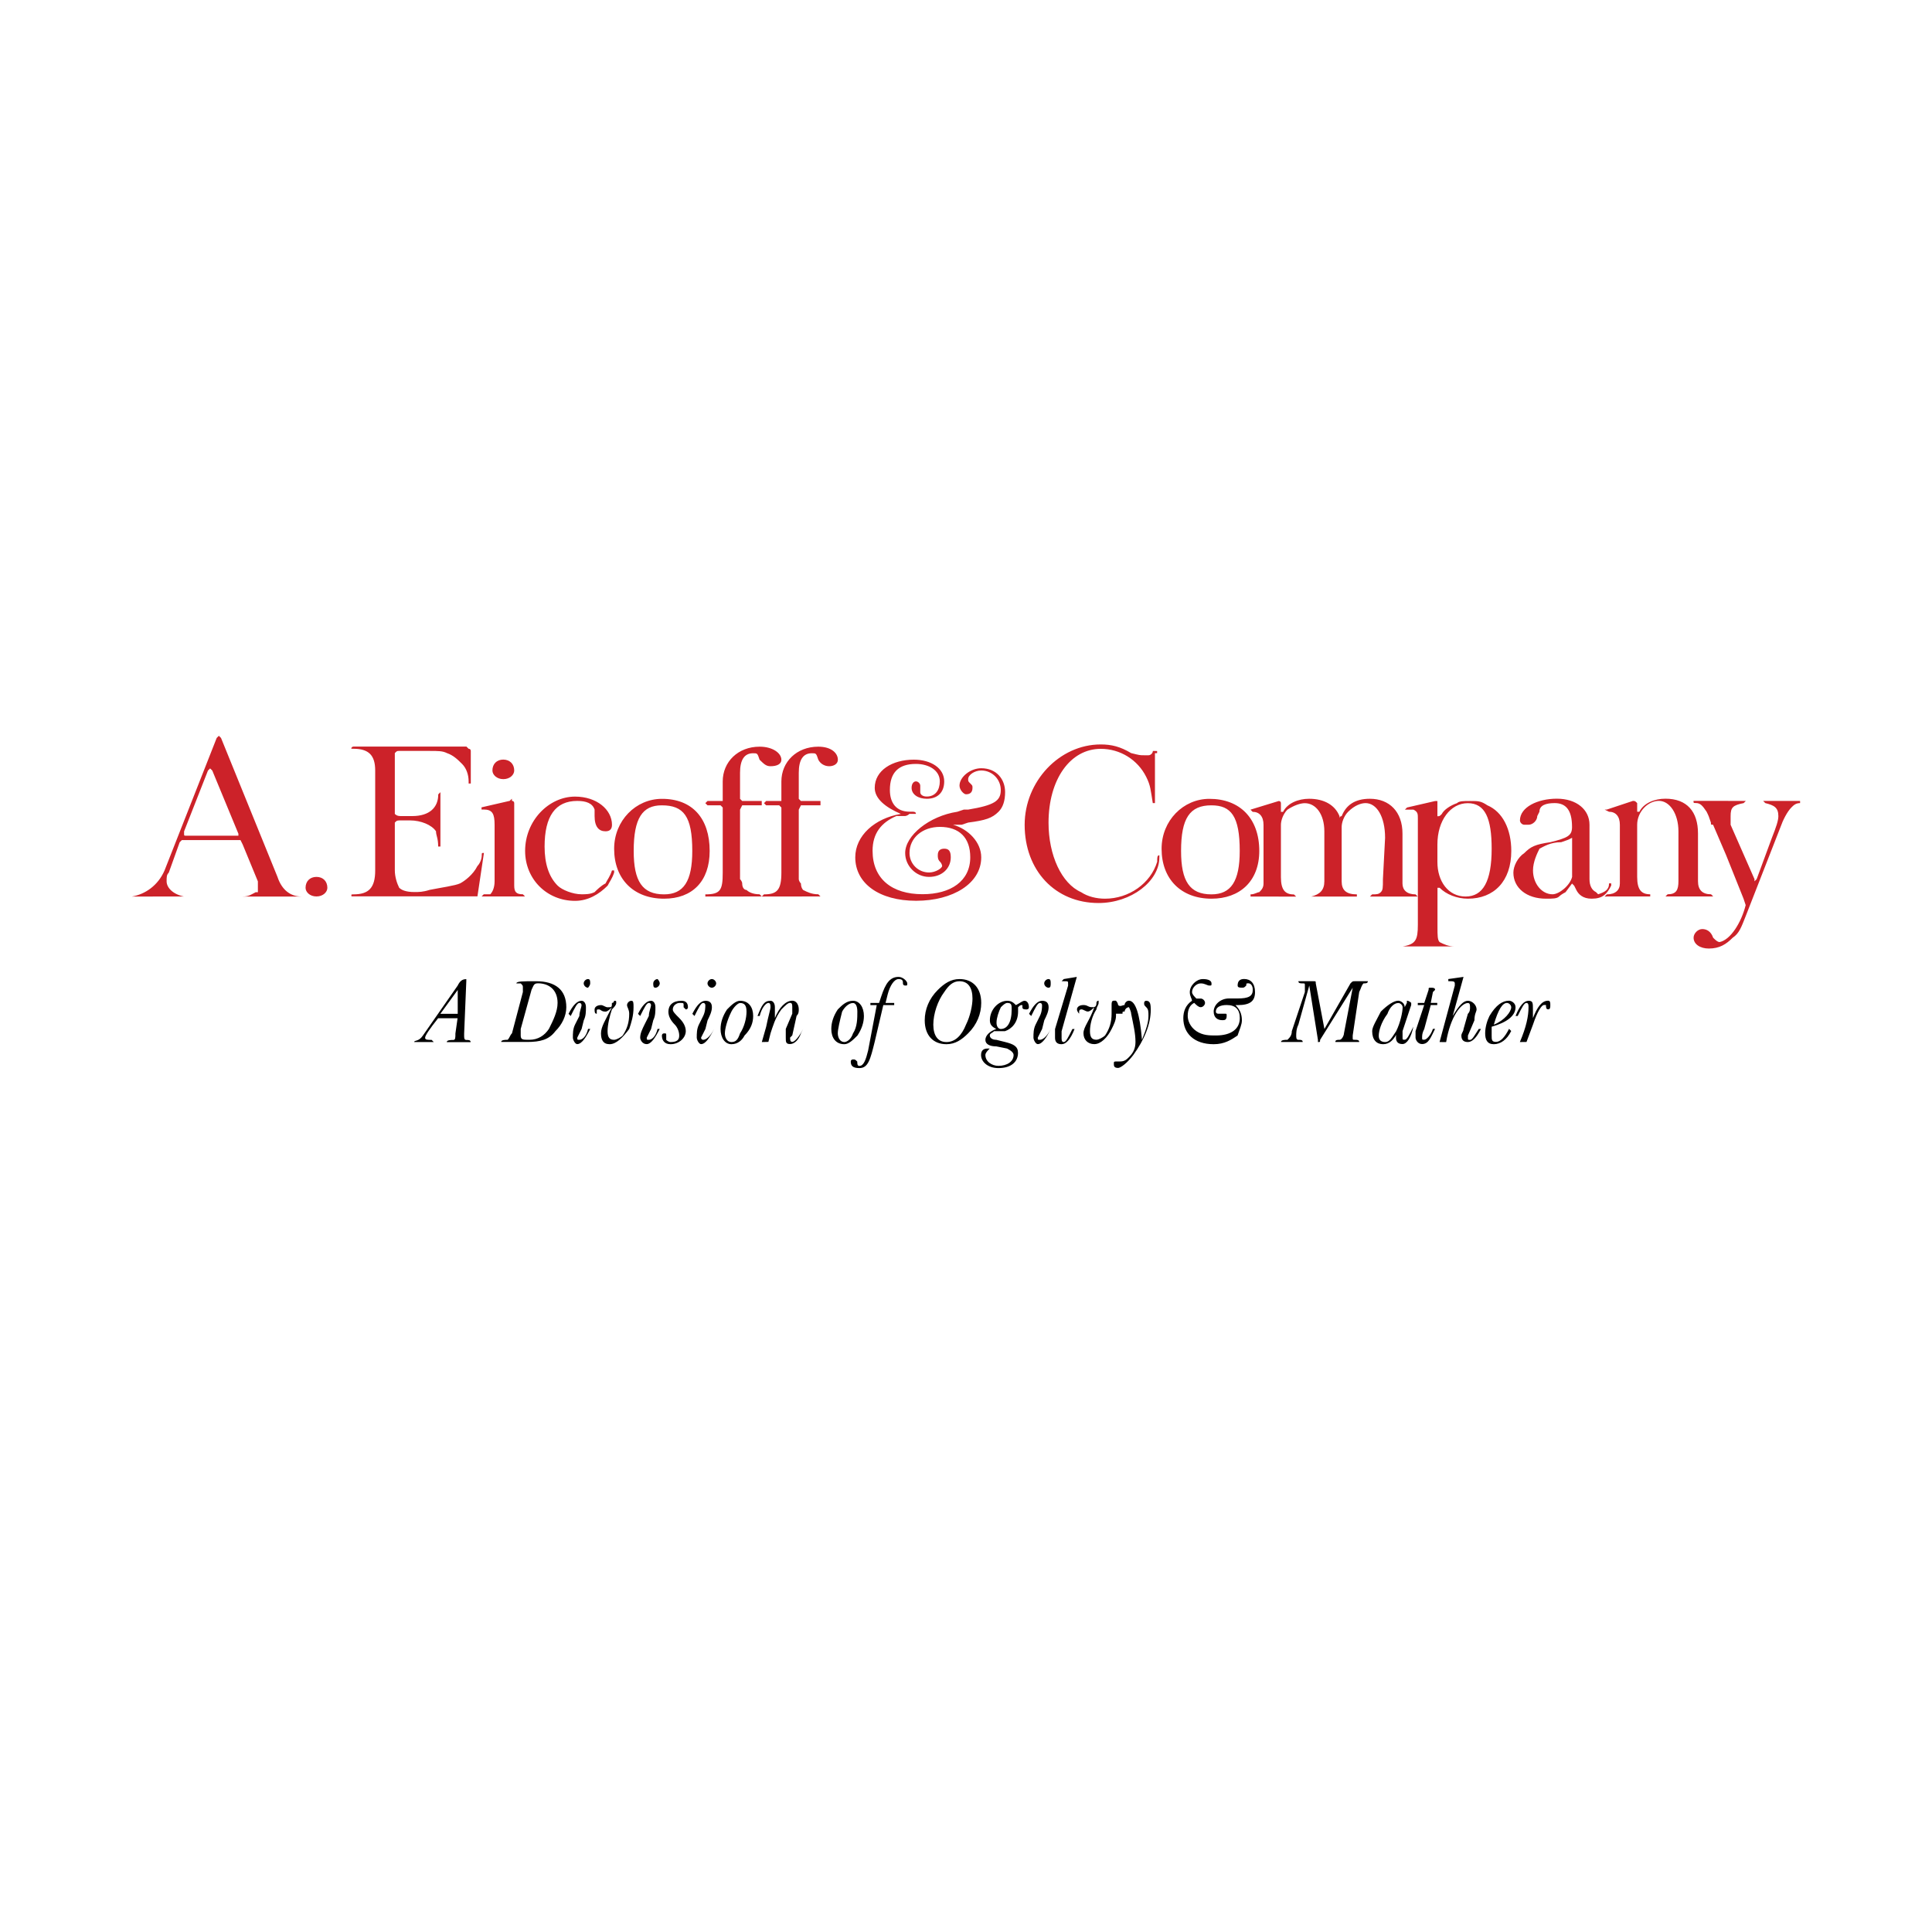 <?xml version="1.0" encoding="utf-8"?>
<!-- Generator: Adobe Illustrator 22.1.0, SVG Export Plug-In . SVG Version: 6.00 Build 0)  -->
<svg version="1.1" id="Layer_1" xmlns="http://www.w3.org/2000/svg" xmlns:xlink="http://www.w3.org/1999/xlink" x="0px" y="0px"
	 viewBox="0 0 2500 2500" style="enable-background:new 0 0 2500 2500;" xml:space="preserve">
<style type="text/css">
	.st0{fill:#CC2229;}
</style>
<g>
	<path class="st0" d="M1131.9,1019.5c0-22.5,22.5-36.5,50.6-36.5c22.5,0,39.3,11.2,39.3,28.1c0,14.1-8.4,22.5-22.5,22.5
		c-11.2,0-19.7-5.6-19.7-14.1c0-5.6,2.8-8.4,5.6-8.4c2.8,0,5.6,2.8,5.6,5.6v8.4c0,2.8,2.8,5.6,8.4,5.6c11.2,0,16.9-8.4,16.9-19.7
		c0-14.1-14.1-22.5-30.9-22.5c-22.5,0-33.7,11.2-33.7,33.7c0,16.9,8.4,28.1,25.3,28.1h2.8c2.8,0,5.6,0,5.6,2.8h-8.4
		c-2.8,2.8-5.6,2.8-5.6,2.8H1160c-19.7,8.4-30.9,22.5-30.9,45c0,36.5,25.3,56.2,64.6,56.2c36.5,0,61.8-16.9,61.8-47.8
		c0-25.3-14.1-39.3-39.3-39.3c-22.5,0-39.3,14.1-39.3,33.7c0,14.1,11.2,25.3,25.3,25.3c8.4,0,16.9-5.6,16.9-8.4c0,0,0-2.8-2.8-5.6
		c-2.8-2.8-2.8-5.6-2.8-8.4c0-5.6,2.8-8.4,8.4-8.4s8.4,2.8,8.4,11.2c0,14.1-11.2,25.3-28.1,25.3c-16.9,0-30.9-14.1-30.9-30.9
		c0-22.5,30.9-47.8,67.5-53.4l8.4-2.8h5.6c33.7-5.6,42.2-11.2,42.2-25.3c0-14-11.2-25.3-25.3-25.3c-8.4,0-16.9,5.6-16.9,11.2
		c0,2.8,0,2.8,2.8,5.6c2.8,2.8,2.8,2.8,2.8,5.6c0,5.6-2.8,8.4-8.4,8.4c-2.8,0-8.4-5.6-8.4-11.2c0-11.2,14.1-22.5,28.1-22.5
		c19.7,0,30.9,14.1,30.9,30.9c0,11.2-2.8,19.7-8.4,25.3c-8.4,8.4-16.9,11.2-39.4,14.1l-8.4,2.8h-11.2c19.7,5.6,36.5,22.5,36.5,42.2
		c0,33.7-36.5,56.2-84.3,56.2c-47.8,0-78.7-22.5-78.7-56.2c0-28.1,25.3-50.6,59-56.2C1146,1044.8,1131.9,1033.6,1131.9,1019.5
		L1131.9,1019.5z M170.7,1160.1c16.9-2.8,33.7-14.1,42.2-33.7l67.5-171.5l2.8-2.8l2.8,2.8l73.1,179.9c5.6,16.9,16.9,25.3,30.9,25.3
		H314c8.4,0,11.2-2.8,16.9-5.6h2.8v-8.4v-5.6l-19.7-47.8l-2.8-5.6h-70.3h-5.6l-2.8,2.8l-14.1,39.3c-2.8,2.8-2.8,5.6-2.8,11.2
		c0,8.4,8.4,16.9,22.5,19.7L170.7,1160.1L170.7,1160.1L170.7,1160.1z M308.4,1078.6l-33.7-81.5l-2.8-2.8l-2.8,2.8l-30.9,78.7v2.8
		c0,2.8,0,2.8,2.8,2.8h67.5V1078.6z M423.6,1148.8c0,5.6-5.6,11.2-14.1,11.2s-14.1-5.6-14.1-11.2c0-8.4,5.6-14.1,14.1-14.1
		S423.6,1140.4,423.6,1148.8z M457.4,1157.3c19.7,0,28.1-8.4,28.1-30.9V997c0-19.7-8.4-28.1-28.1-28.1h-2.8c0-2.8,2.8-2.8,2.8-2.8
		h146.2l2.8,2.8c2.8,0,2.8,2.8,2.8,2.8v42.2h-2.8v-2.8c0-8.4-2.8-16.9-8.4-22.5c-5.6-5.6-11.2-11.2-19.7-14.1
		c-5.6-2.8-11.2-2.8-22.5-2.8h-39.3c-2.8,0-2.8,0-5.6,2.8v78.7c2.8,2.8,5.6,2.8,8.4,2.8h14.1c22.5,0,33.7-11.2,33.7-28.1l2.8-2.8
		v70.3H567c0-11.2-2.8-14.1-2.8-19.7c-5.6-8.4-19.7-14.1-33.7-14.1h-11.2c-5.6,0-5.6,0-8.4,2.8v61.8c0,8.4,2.8,16.9,5.6,22.5
		c2.8,2.8,8.4,5.6,19.7,5.6c5.6,0,11.2,0,19.7-2.8c14.1-2.8,33.7-5.6,39.4-8.4c5.6-2.8,16.9-11.2,22.5-22.5
		c2.8-2.8,5.6-8.4,5.6-14.1c0-2.8,0-2.8,2.8-2.8l-8.4,56.2h-163C454.5,1157.3,454.5,1157.3,457.4,1157.3L457.4,1157.3z"/>
	<path class="st0" d="M665.4,1039.2V1146c0,8.4,2.8,11.2,11.2,11.2l2.8,2.8h-56.2l2.8-2.8h8.4c2.8-2.8,5.6-8.4,5.6-16.9v-73.1
		c0-14.1-2.8-19.7-14.1-19.7h-2.8v-2.8l36.5-8.4l2.8-2.8v2.8C665.4,1036.4,665.4,1039.2,665.4,1039.2z M665.4,997
		c0,5.6-5.6,11.2-14.1,11.2c-8.4,0-14.1-5.6-14.1-11.2c0-8.4,5.6-14.1,14.1-14.1C659.7,983,665.4,988.6,665.4,997z M794.7,1126.3
		v2.8c-2.8,8.4-5.6,11.2-8.4,16.9c-11.2,11.2-25.3,19.7-42.2,19.7c-36.5,0-64.6-28.1-64.6-64.6c0-39.4,30.9-70.3,64.6-70.3
		c28.1,0,47.8,16.9,47.8,36.5c0,5.6-2.8,8.4-8.4,8.4c-8.4,0-14.1-5.6-14.1-19.7v-8.4c-2.8-8.4-11.2-11.2-22.5-11.2
		c-28.1,0-42.2,19.7-42.2,59c0,22.5,5.6,39.3,16.9,50.6c5.6,5.6,19.7,11.2,30.9,11.2c5.6,0,11.2,0,16.9-2.8
		c2.8-2.8,8.4-8.4,14.1-11.2c2.8-5.6,5.6-8.4,8.4-16.9H794.7L794.7,1126.3z M918.3,1101.1c0,39.3-22.5,61.8-59,61.8
		c-39.3,0-64.6-25.3-64.6-64.6c0-36.5,28.1-64.6,61.8-64.6C895.8,1033.6,918.3,1058.9,918.3,1101.1L918.3,1101.1z M820,1101.1
		c0,39.3,11.2,56.2,39.3,56.2c25.3,0,36.5-16.9,36.5-56.2c0-45-11.2-59-39.4-59C831.2,1042,820,1058.9,820,1101.1L820,1101.1z"/>
	<path class="st0" d="M912.7,1160.1v-2.8c19.7,0,22.5-5.6,22.5-28.1v-84.3l-2.8-2.8h-16.9l-2.8-2.8l2.8-2.8h19.7v-25.3
		c0-25.3,19.7-45,47.8-45c16.9,0,28.1,8.4,28.1,16.9c0,5.6-5.6,8.4-14.1,8.4c-5.6,0-8.4-2.8-14.1-8.4c-2.8-8.4-2.8-8.4-8.4-8.4
		c-11.2,0-16.9,8.4-16.9,25.3v33.7l2.8,2.8h25.3v5.6h-25.3l-2.8,5.6v89.9c0,0,2.8,2.8,2.8,5.6c0,5.6,2.8,8.4,5.6,8.4
		c2.8,2.8,8.4,5.6,16.9,5.6l2.8,2.8L912.7,1160.1L912.7,1160.1L912.7,1160.1z"/>
	<path class="st0" d="M988.6,1160.1h-2.8l2.8-2.8c16.9,0,22.5-5.6,22.5-28.1v-84.3l-2.8-2.8h-16.9l-2.8-2.8l2.8-2.8h19.7v-25.3
		c0-25.3,19.7-45,47.8-45c16.9,0,25.3,8.4,25.3,16.9c0,5.6-5.6,8.4-11.2,8.4c-5.6,0-11.2-2.8-14.1-8.4c-2.8-8.4-2.8-8.4-8.4-8.4
		c-11.2,0-16.9,8.4-16.9,25.3v33.7l2.8,2.8h25.3v5.6h-25.3l-2.8,5.6v89.9c0,0,0,2.8,2.8,5.6c0,5.6,2.8,8.4,2.8,8.4
		c5.6,2.8,11.2,5.6,19.7,5.6l2.8,2.8L988.6,1160.1L988.6,1160.1L988.6,1160.1z M1497.3,971.8v2.8h-2.8v64.6h-2.8
		c-2.8-16.9-2.8-22.5-8.4-33.7c-11.1-22.5-34-36.6-59-36.5c-39.3,0-67.5,39.4-67.5,95.6c0,42.2,16.9,78.7,42.2,89.9
		c8.4,5.6,19.7,8.4,30.9,8.4c30.9,0,59-19.7,67.5-47.8c0-5.6,0-8.4,2.8-8.4v2.8c0,30.9-36.5,59-78.7,59
		c-56.2,0-95.6-42.2-95.6-101.2c0-56.2,45-104,98.4-104c14.1,0,25.3,2.8,39.4,11.2c11.2,2.8,11.2,2.8,16.9,2.8h5.6
		c2.8,0,5.6-2.8,5.6-5.6L1497.3,971.8L1497.3,971.8L1497.3,971.8z M1629.5,1101.1c0,39.3-25.3,61.8-61.8,61.8
		c-39.3,0-64.6-25.3-64.6-64.6c0-36.5,28.1-64.6,61.8-64.6C1604.2,1033.6,1629.5,1058.9,1629.5,1101.1L1629.5,1101.1z
		 M1528.3,1101.1c0,39.3,11.2,56.2,39.3,56.2c25.3,0,36.6-16.9,36.6-56.2c0-45-11.2-59-36.6-59
		C1539.5,1042,1528.3,1058.9,1528.3,1101.1z"/>
	<path class="st0" d="M1618.2,1160.1v-2.8c5.6,0,8.4-2.8,11.2-2.8c2.8-2.8,5.6-5.6,5.6-11.2v-75.9c0-11.2-5.6-16.9-14.1-16.9
		l-2.8-2.8l36.6-11.2c0,0,2.8,0,2.8,2.8v11.2h2.8c5.6-11.2,19.7-16.9,33.7-16.9c19.7,0,33.7,8.4,39.3,22.5v2.8c0,0,0-2.8,2.8-2.8
		c5.6-14.1,16.9-22.5,36.5-22.5c25.3,0,42.2,16.9,42.2,45v64.6c0,8.4,5.6,14.1,16.9,14.1l2.8,2.8h-61.8l2.8-2.8
		c5.6,0,8.4,0,11.2-2.8s2.8-5.6,2.8-16.9l2.8-53.4c0-28.1-11.2-45-25.3-45c-5.6,0-14.1,2.8-22.5,11.2c-5.6,5.6-8.4,14.1-8.4,19.7
		v70.3c0,11.2,5.6,16.9,19.7,16.9v2.8h-59c11.2-2.8,16.9-8.4,16.9-19.7v-64.6c0-22.5-11.2-36.5-25.3-36.5c-5.6,0-14.1,2.8-22.5,8.4
		c-5.6,5.6-8.4,14.1-8.4,19.7v67.5c0,16.9,5.6,22.5,16.9,22.5l2.8,2.8L1618.2,1160.1L1618.2,1160.1L1618.2,1160.1z"/>
	<path class="st0" d="M1815,1224.7h-2.8H1815c16.9-2.8,19.7-8.4,19.7-28.1v-137.7c0-5.6,0-8.4-5.6-11.2h-11.2l2.8-2.8l36.5-8.4h2.8
		v19.7c2.8,0,2.8,0,5.6-2.8c2.8-5.6,11.2-11.2,19.7-14.1c2.8-2.8,8.4-2.8,16.9-2.8c11.2,0,14,0,22.5,5.6c19.7,8.4,30.9,30.9,30.9,59
		c0,39.3-22.5,61.8-56.2,61.8c-14.1,0-28.1-5.6-36.5-14.1h-2.8v50.6c0,11.2,0,16.9,2.8,19.7c5.6,2.8,11.2,5.6,19.7,5.6h2.8
		L1815,1224.7L1815,1224.7z M1896.5,1160.1c22.5,0,33.7-19.7,33.7-61.8c0-39.3-8.4-59-30.9-59c-22.5,0-39.3,22.5-39.3,53.4v22.5
		C1859.9,1140.4,1874,1160.1,1896.5,1160.1z M2059.5,1162.9c-11.2,0-16.9-5.6-19.7-11.2l-2.8-5.6l-2.8-2.8l-8.4,11.2
		c0,0-5.6,2.8-8.4,5.6c-2.8,2.8-8.4,2.8-16.9,2.8c-25.3,0-42.2-14.1-42.2-33.7c0-8.4,5.6-19.7,14.1-25.3c8.4-8.4,14-11.2,33.7-14.1
		c22.5-5.6,28.1-8.4,28.1-19.7c0-22.5-8.4-30.9-22.5-30.9c-11.2,0-19.7,2.8-19.7,11.2l-2.8,5.6c0,5.6-5.6,11.2-11.2,11.2h-5.6
		c-2.8,0-5.6-2.8-5.6-5.6c0-16.9,22.5-28.1,47.8-28.1c25.3,0,42.2,14.1,42.2,33.7v70.3c0,8.4,2.8,14.1,8.4,16.9l2.8,2.8
		c8.4-2.8,14.1-5.6,14.1-14.1h2.8v2.8C2079.2,1157.3,2073.6,1162.9,2059.5,1162.9L2059.5,1162.9z M2020.2,1089.8
		c-14.1,0-22.5,5.6-28.1,8.4c-2.8,5.6-8.4,16.9-8.4,28.1c0,16.9,11.2,30.9,25.3,30.9c8.4,0,22.5-11.2,25.3-22.5v-19.7v-30.9
		C2028.6,1087,2028.6,1087,2020.2,1089.8L2020.2,1089.8z"/>
	<path class="st0" d="M2079.2,1160.1h-2.8l2.8-2.8c11.2,0,16.9-5.6,16.9-14.1v-75.9c0-11.2-5.6-16.9-14.1-16.9l-5.6-2.8h2.8
		l33.7-11.2c2.8,0,2.8,0,5.6,2.8v11.2h2.8c5.6-11.2,19.7-16.9,33.7-16.9c28.1,0,42.2,16.9,42.2,45v61.8c0,11.2,5.6,16.9,16.9,16.9
		l2.8,2.8h-61.8l2.8-2.8c11.2,0,14-5.6,14-16.9v-64.6c0-22.5-11.2-39.4-25.3-39.4c-14.1,0-28.1,14.1-28.1,30.9v67.5
		c0,16.9,5.6,22.5,16.9,22.5v2.8H2079.2L2079.2,1160.1z"/>
	<path class="st0" d="M2259.1,1036.4l-2.8,2.8c-14.1,2.8-16.9,5.6-16.9,16.9v11.2l30.9,70.3v2.8l2.8-2.8l19.7-53.4
		c5.6-14.1,8.4-22.5,8.4-28.1c0-11.2-5.6-14.1-16.9-16.9l-2.8-2.8h47.8v2.8c-5.6,0-8.4,2.8-11.2,5.6c-5.6,5.6-11.2,16.9-14.1,25.3
		l-45,115.2c-5.6,14.1-8.4,22.5-16.9,28.1c-8.4,8.4-16.9,14-30.9,14c-11.2,0-19.7-5.6-19.7-14c0-5.6,5.6-11.2,11.2-11.2
		c5.6,0,11.2,2.8,14.1,11.2c2.8,2.8,5.6,5.6,8.4,5.6c14.1-2.8,28.1-25.3,33.7-47.8l-2.8-8.4l-22.5-56.2l-16.9-39.4
		c-2.8,0-2.8,0-2.8-2.8c-2.8-8.4-2.8-8.4-5.6-14.1c-5.6-8.4-8.4-11.2-14.1-11.2c-2.8,0-2.8,0-2.8-2.8L2259.1,1036.4L2259.1,1036.4z"
		/>
	<path d="M567,1317.5c-11.2,14.1-16.9,22.5-16.9,25.3s2.8,2.8,8.4,2.8l2.8,2.8h-25.3c0-2.8,5.6,0,11.2-8.4l45-64.6
		c2.8-5.6,5.6-8.4,11.2-8.4v2.8l-2.8,67.5v2.8c0,2.8,0,5.6,2.8,5.6c2.8,0,5.6,0,5.6,2.8h-30.9c0-2.8,5.6-2.8,8.4-2.8
		s2.8-2.8,2.8-8.4l2.8-19.7H567z M592.3,1311.9v-30.9l-22.5,30.9H592.3z M676.6,1278.1c0-2.8,0-2.8-2.8-5.6h-5.6
		c0-2.8,8.4-2.8,25.3-2.8c25.3,0,39.3,11.2,39.3,33.7c0,11.2-5.6,22.5-14.1,30.9c-8.4,11.2-19.7,14-36.5,14h-33.7
		c0-2.8,5.6-2.8,8.4-2.8c2.8-2.8,2.8-5.6,5.6-8.4l14.1-53.4V1278.1z M673.8,1331.5v8.4c0,5.6,2.8,5.6,11.2,5.6
		c11.2,0,19.7-5.6,25.3-14.1c5.6-11.2,11.2-22.5,11.2-33.7c0-16.9-11.2-25.3-25.3-25.3c-5.6,0-5.6,2.8-8.4,8.4L673.8,1331.5
		L673.8,1331.5z M760.9,1266.9c2.8,0,2.8,2.8,2.8,5.6s-2.8,5.6-2.8,5.6c-2.8,0-5.6-2.8-5.6-5.6S758.1,1266.9,760.9,1266.9z
		 M749.7,1314.7c0-5.6,2.8-11.2,2.8-14.1c0,0,0-2.8-2.8-2.8s-5.6,5.6-11.2,16.9l-2.8-2.8c5.6-11.2,11.2-16.9,16.9-16.9
		c2.8,0,5.6,2.8,5.6,8.4c0,5.6,0,11.2-2.8,16.9l-2.8,11.2c-2.8,5.6-5.6,11.2-5.6,11.2c0,2.8,0,2.8,2.8,2.8c2.8,0,8.4-2.8,11.2-14.1
		h2.8c-5.6,11.2-11.2,19.7-16.9,19.7c-2.8,0-5.6-5.6-5.6-8.4c0-5.6,0-11.2,2.8-16.9L749.7,1314.7L749.7,1314.7z M783.4,1309
		c-5.6,0-5.6-2.8-8.4-2.8c-2.8,0-2.8,0-2.8,2.8v2.8c-2.8,0-2.8-2.8-2.8-5.6c0-2.8,2.8-5.6,8.4-5.6c2.8,0,5.6,2.8,8.4,2.8
		c5.6,0,5.6,0,5.6-5.6c2.8,0,2.8-2.8,2.8-2.8c2.8,0,2.8,0,2.8,2.8s-2.8,5.6-5.6,8.4c-2.8,8.4-5.6,19.7-5.6,28.1s2.8,11.2,8.4,11.2
		c2.8,0,8.4-2.8,11.2-5.6c5.6-8.4,8.4-16.9,8.4-28.1c0-5.6-2.8-8.4-2.8-11.2c0-2.8,2.8-5.6,5.6-5.6s2.8,2.8,2.8,8.4
		c0,11.2-2.8,19.7-5.6,28.1c-8.4,11.2-16.9,19.7-25.3,19.7c-8.4,0-11.2-5.6-11.2-14.1c0-8.4,5.6-16.9,14.1-33.7
		C789,1306.2,786.2,1309,783.4,1309L783.4,1309z M850.9,1266.9c0,0,2.8,2.8,2.8,5.6s-2.8,5.6-5.6,5.6c-2.8,0-2.8-2.8-2.8-5.6
		S848,1266.9,850.9,1266.9z M839.6,1314.7c0-5.6,2.8-11.2,2.8-14.1c0,0,0-2.8-2.8-2.8s-5.6,5.6-11.2,16.9l-2.8-2.8
		c5.6-11.2,11.2-16.9,16.9-16.9c2.8,0,5.6,2.8,5.6,8.4c0,5.6,0,11.2-2.8,16.9l-2.8,11.2c-2.8,5.6-5.6,11.2-5.6,11.2
		c0,2.8,0,2.8,2.8,2.8s8.4-2.8,11.2-14.1h2.8c-5.6,11.2-11.2,19.7-16.9,19.7s-8.4-5.6-8.4-8.4c0-5.6,2.8-11.2,5.6-16.9L839.6,1314.7
		L839.6,1314.7z M856.5,1340c0,0,0-2.8,2.8-2.8s2.8,0,2.8,2.8v5.6c0,0,2.8,2.8,5.6,2.8c8.4,0,11.2-2.8,11.2-8.4
		c0-5.6-2.8-11.2-5.6-14c-5.6-5.6-8.4-11.2-8.4-16.9c0-8.4,5.6-14.1,16.9-14.1c5.6,0,8.4,2.8,8.4,8.4c0,0,0,2.8-2.8,2.8l-2.8-2.8
		v-2.8c0-2.8,0-2.8-5.6-2.8c-2.8,0-8.4,2.8-8.4,8.4c0,2.8,2.8,5.6,8.4,11.2c5.6,5.6,8.4,11.2,8.4,16.9c0,8.4-8.4,16.9-19.7,16.9
		C859.3,1351.2,856.5,1345.6,856.5,1340L856.5,1340z M921.1,1266.9c2.8,0,5.6,2.8,5.6,5.6s-2.8,5.6-5.6,5.6c-2.8,0-5.6-2.8-5.6-5.6
		S918.3,1266.9,921.1,1266.9z M909.9,1314.7c2.8-5.6,2.8-11.2,2.8-14.1c0,0,0-2.8-2.8-2.8s-5.6,5.6-11.2,16.9l-2.8-2.8
		c5.6-11.2,11.2-16.9,16.9-16.9s8.4,2.8,8.4,8.4c0,5.6-2.8,11.2-5.6,16.9l-2.8,11.2c-2.8,5.6-5.6,11.2-5.6,11.2
		c0,2.8,2.8,2.8,2.8,2.8c2.8,0,8.4-2.8,14.1-14.1c-5.6,11.2-11.2,19.7-16.9,19.7c-2.8,0-5.6-5.6-5.6-8.4c0-5.6,0-11.2,2.8-16.9
		L909.9,1314.7L909.9,1314.7z M932.4,1331.5c0-8.4,2.8-16.9,8.4-25.3c5.6-5.6,11.2-11.2,16.9-11.2c11.2,0,16.9,8.4,16.9,19.7
		c0,8.4-2.8,16.9-11.2,25.3c-2.8,5.6-8.4,11.2-16.9,11.2C938,1351.2,932.4,1342.8,932.4,1331.5z M946.4,1348.4
		c5.6,0,8.4-2.8,11.2-11.2c5.6-8.4,8.4-19.7,8.4-28.1c0-8.4-2.8-11.2-8.4-11.2c-2.8,0-8.4,5.6-11.2,11.2
		c-5.6,11.2-8.4,22.5-8.4,28.1C938,1342.8,940.8,1348.4,946.4,1348.4z M985.8,1348.4l5.6-19.7c2.8-14,5.6-22.5,5.6-25.3
		c0-2.8,0-5.6-2.8-5.6c-2.8,0-8.4,5.6-11.2,16.9h-2.8c5.6-14.1,8.4-19.7,16.9-19.7c2.8,0,5.6,2.8,5.6,8.4v14
		c5.6-14,14.1-22.5,22.5-22.5c5.6,0,8.4,5.6,8.4,11.2c0,2.8,0,5.6-2.8,8.4l-5.6,25.3l-2.8,2.8c0,2.8,0,5.6,2.8,5.6
		c2.8,0,8.4-5.6,14.1-16.9l-2.8,5.6c-2.8,8.4-8.4,14.1-14.1,14.1c-5.6,0-5.6-2.8-5.6-8.4v-11.2l8.4-19.7v-8.4c0-2.8,0-5.6-2.8-5.6
		c-2.8,0-5.6,2.8-11.2,8.4c-8.4,11.2-11.2,22.5-14.1,30.9l-2.8,11.2L985.8,1348.4L985.8,1348.4L985.8,1348.4z M1075.7,1331.5
		c0-8.4,2.8-16.9,8.4-25.3c5.6-5.6,11.2-11.2,19.7-11.2c8.4,0,14.1,8.4,14.1,19.7c0,8.4-2.8,16.9-8.4,25.3
		c-5.6,5.6-11.2,11.2-16.9,11.2C1081.4,1351.2,1075.7,1342.8,1075.7,1331.5L1075.7,1331.5z M1092.6,1348.4c2.8,0,8.4-2.8,11.2-11.2
		c5.6-8.4,5.6-19.7,5.6-28.1c0-8.4-2.8-11.2-5.6-11.2c-5.6,0-11.2,5.6-14.1,11.2c-2.8,11.2-5.6,22.5-5.6,28.1
		C1084.2,1342.8,1087,1348.4,1092.6,1348.4z"/>
	<path d="M1126.3,1300.6v-2.8h11.2l2.8-8.4c5.6-16.9,11.2-25.3,22.5-25.3c5.6,0,11.2,5.6,11.2,8.4c0,2.8,0,2.8-2.8,2.8
		c0,0-2.8,0-2.8-2.8c0-2.8,0-5.6-5.6-5.6c-5.6,0-11.2,8.4-14.1,19.7l-2.8,11.2h11.2v2.8h-14.1l-11.2,47.8
		c-5.6,22.5-8.4,33.7-19.7,33.7c-8.4,0-11.2-2.8-11.2-8.4c0-2.8,2.8-2.8,2.8-2.8c2.8,0,2.8,0,5.6,2.8c0,2.8,0,5.6,2.8,5.6
		c5.6,0,8.4-8.4,11.2-19.7l11.2-59L1126.3,1300.6L1126.3,1300.6L1126.3,1300.6z M1196.6,1320.3c0-14.1,5.6-28.1,16.9-39.3
		c8.4-8.4,16.9-14.1,28.1-14.1c16.9,0,28.1,11.2,28.1,30.9c0,14.1-5.6,28.1-16.9,39.3c-8.4,8.4-16.9,14.1-28.1,14.1
		C1207.8,1351.2,1196.6,1340,1196.6,1320.3z M1224.7,1348.4c11.2,0,19.7-8.4,25.3-22.5c5.6-11.2,8.4-25.3,8.4-33.7
		c0-14.1-5.6-22.5-16.9-22.5c-8.4,0-14.1,5.6-19.7,14.1c-8.4,11.2-14.1,28.1-14.1,42.2C1207.8,1340,1213.5,1348.4,1224.7,1348.4z
		 M1280.9,1320.3c0-14.1,11.2-25.3,22.5-25.3c5.6,0,8.4,2.8,11.2,5.6c5.6-2.8,8.4-5.6,11.2-5.6c2.8,0,5.6,2.8,5.6,8.4
		c0,2.8-2.8,2.8-2.8,2.8c-2.8,0-5.6,0-5.6-2.8v-2.8c-2.8,0-2.8,0-5.6,2.8v5.6c0,14.1-8.4,22.5-16.9,25.3h-14.1
		c-2.8,2.8-5.6,2.8-5.6,5.6c0,2.8,2.8,5.6,8.4,5.6l11.2,2.8c11.2,2.8,16.9,5.6,16.9,14.1c0,11.2-8.4,19.7-25.3,19.7
		c-14.1,0-22.5-8.4-22.5-16.9c0-5.6,2.8-8.4,8.4-8.4h2.8c-2.8,2.8-5.6,5.6-5.6,8.4c0,8.4,8.4,14,16.9,14c11.2,0,19.6-5.6,19.6-14
		c0-2.8-2.8-5.6-8.4-8.4l-14-2.8c-8.4,0-14.1-2.8-14.1-8.4c0-5.6,5.6-11.2,14.1-14.1C1283.7,1328.7,1280.9,1325.9,1280.9,1320.3
		L1280.9,1320.3z M1295,1331.5c8.4,0,14.1-8.4,14.1-25.3c0-5.6,0-8.4-5.6-8.4c-2.8,0-5.6,2.8-8.4,5.6c-2.8,5.6-5.6,14-5.6,19.7
		C1289.4,1328.7,1292.2,1331.5,1295,1331.5z M1356.8,1266.9c2.8,0,2.8,2.8,2.8,5.6s0,5.6-2.8,5.6c-2.8,0-5.6-2.8-5.6-5.6
		S1354,1266.9,1356.8,1266.9z M1345.6,1314.7c2.8-5.6,2.8-11.2,2.8-14.1c0,0,0-2.8-2.8-2.8s-5.6,5.6-11.2,16.9l-2.8-2.8
		c5.6-11.2,11.2-16.9,16.9-16.9c5.6,0,8.4,2.8,8.4,8.4c0,5.6-2.8,11.2-5.6,16.9l-2.8,11.2l-5.6,11.2c0,2.8,0,2.8,2.8,2.8
		s8.4-2.8,14.1-14.1c-5.6,11.2-11.2,19.7-16.9,19.7c-2.8,0-5.6-5.6-5.6-8.4c0-5.6,0-11.2,2.8-16.9L1345.6,1314.7L1345.6,1314.7z
		 M1382.1,1272.5c0-2.8,0-2.8-5.6-2.8h-2.8l2.8-2.8l16.9-2.8l-19.7,70.3v8.4c0,2.8,0,5.6,2.8,5.6c2.8,0,5.6-5.6,11.2-16.9h2.8
		c-5.6,14.1-11.2,19.7-16.9,19.7c-5.6,0-8.4-2.8-8.4-8.4v-11.2l16.9-56.2L1382.1,1272.5L1382.1,1272.5z M1607,1320.3
		c0,5.6-2.8,11.2-5.6,19.7c-8.4,5.6-16.9,11.2-30.9,11.2c-25.3,0-39.3-14.1-39.3-33.7c0-8.4,2.8-16.9,11.2-22.5
		c0-2.8-2.8-5.6-2.8-11.2c0-8.4,8.4-16.9,16.9-16.9c8.4,0,11.2,2.8,11.2,5.6s0,2.8-2.8,2.8c-2.8,0-5.6-2.8-11.2-2.8
		c-5.6,0-11.2,5.6-11.2,11.2c0,2.8,2.8,5.6,5.6,8.4h5.6c2.8,0,5.6,2.8,5.6,5.6c0,2.8-2.8,5.6-5.6,5.6c-2.8,0-5.6-2.8-8.4-5.6
		c-5.6,2.8-8.4,8.4-8.4,16.9c0,5.6,2.8,14,11.2,19.7c8.4,5.6,16.9,5.6,25.3,5.6c19.7,0,30.9-8.4,30.9-22.5
		c0-11.2-5.6-16.9-16.9-16.9c-8.4,0-14.1,2.8-14.1,8.4c0,2.8,2.8,2.8,2.8,2.8h8.4c2.8,0,2.8,0,2.8,2.8c0,5.6-2.8,5.6-5.6,5.6
		c-5.6,0-11.2-2.8-11.2-11.2c0-8.4,8.4-16.9,19.7-16.9h11.2c14.1,0,19.7-2.8,19.7-11.2c0-5.6-2.8-8.4-5.6-8.4c-2.8,0-2.8,0-2.8,2.8
		c-2.8,2.8-2.8,2.8-5.6,2.8c-2.8,0-5.6,0-5.6-2.8c0-5.6,2.8-8.4,8.4-8.4c8.4,0,14.1,5.6,14.1,16.9c0,11.2-5.6,16.9-22.5,16.9h-2.8
		C1604.2,1306.2,1607,1311.9,1607,1320.3L1607,1320.3z M1688.5,1275.3c0-2.8,0-2.8-2.8-2.8s-5.6,0-5.6-2.8h19.7c2.8,0,2.8,0,2.8,2.8
		l11.2,59l33.7-59c2.8-2.8,2.8-2.8,5.6-2.8h16.9c0,2.8-2.8,2.8-5.6,2.8c-2.8,2.8-2.8,5.6-5.6,11.2l-8.4,56.2v2.8
		c0,2.8,0,2.8,2.8,2.8c2.8,0,5.6,0,5.6,2.8h-2.8h-28.1c0-2.8,2.8-2.8,5.6-2.8c2.8,0,5.6-5.6,5.6-8.4l11.3-59l-42.2,67.5
		c0,2.8,0,2.8-2.8,2.8v-2.8l-11.2-70.3l-14.1,50.6c-2.8,5.6-2.8,11.2-2.8,14s0,5.6,2.8,5.6c2.8,0,5.6,0,5.6,2.8h-2.8h-25.3
		c0-2.8,5.6-2.8,8.4-2.8c2.8-2.8,5.6-5.6,5.6-11.2l16.9-50.6L1688.5,1275.3L1688.5,1275.3z M1789.7,1351.2
		c-8.4,0-14.1-5.6-14.1-16.9c0-5.6,5.6-14.1,11.2-25.3c8.4-8.4,16.9-14.1,22.5-14.1c2.8,0,8.4,2.8,8.4,8.4l2.8-5.6v-2.8
		c2.8,0,5.6,2.8,5.6,2.8v2.8l-11.2,33.7v8.4c0,2.8,0,2.8,2.8,2.8s5.6-5.6,11.2-16.9c-2.8,14.1-8.4,22.5-14.1,22.5
		c-5.6,0-8.4-2.8-8.4-8.4c0-2.8,0-5.6,2.8-8.4C1803.7,1345.6,1798.1,1351.2,1789.7,1351.2L1789.7,1351.2z M1792.5,1348.4
		c5.6,0,8.4-5.6,14.1-14c5.6-11.2,8.4-25.3,8.4-30.9c0-2.8-2.8-5.6-5.6-5.6c-5.6,0-11.2,5.6-14.1,14.1
		c-8.4,11.2-11.2,22.5-11.2,28.1C1784,1345.6,1786.9,1348.4,1792.5,1348.4z M1834.6,1300.6v-2.8h8.4l5.6-16.9c0-2.8,0-2.8,2.8-2.8
		c2.8,0,5.6,0,5.6,2.8l-2.8,2.8l-2.8,14h8.4v2.8h-8.4l-8.4,30.9c-2.8,5.6-2.8,8.4-2.8,11.2c0,2.8,0,2.8,2.8,2.8
		c2.8,0,8.4-5.6,11.2-14.1h2.8c-5.6,11.2-8.4,19.7-16.9,19.7c-5.6,0-8.4-5.6-8.4-8.4v-8.4l11.2-33.7L1834.6,1300.6L1834.6,1300.6
		L1834.6,1300.6z M1862.8,1348.4l19.7-73.1v-2.8c0-2.8-2.8-2.8-5.6-2.8h-2.8v-2.8l19.7-2.8l-14,50.6c8.4-14.1,14-19.7,19.7-19.7
		c5.6,0,11.2,5.6,11.2,11.2c0,2.8-2.8,5.6-2.8,14.1l-8.4,19.7v2.8c0,2.8,0,2.8,2.8,2.8c2.8,0,5.6-5.6,11.2-14.1h2.8
		c-5.6,11.2-11.2,16.9-16.9,16.9c-5.6,0-8.4-2.8-8.4-8.4c0-2.8,2.8-5.6,2.8-8.4l5.6-19.7c2.8-2.8,2.8-5.6,2.8-8.4
		c0-2.8,0-5.6-2.8-5.6c-8.4,0-22.5,16.9-28.1,50.6L1862.8,1348.4L1862.8,1348.4L1862.8,1348.4z M1933,1351.2
		c-8.4,0-11.2-5.6-11.2-14.1c0-8.4,2.8-16.9,5.6-22.5c8.4-14.1,16.9-19.7,25.3-19.7c2.8,0,8.4,2.8,8.4,8.4
		c0,11.2-11.2,19.7-30.9,25.3v11.2c0,5.6,0,8.4,5.6,8.4c5.6,0,11.2-5.6,16.9-16.9l2.8,2.8C1949.9,1345.6,1941.5,1351.2,1933,1351.2
		L1933,1351.2z M1955.5,1303.4c0-2.8-2.8-5.6-5.6-5.6c-5.6,0-11.2,8.4-16.9,28.1C1947.1,1320.3,1955.5,1309,1955.5,1303.4
		L1955.5,1303.4z M1966.7,1348.4c8.4-19.7,11.2-33.7,11.2-45c0-2.8,0-5.6-2.8-5.6c-2.8,0-5.6,5.6-11.2,16.9h-2.8
		c5.6-14.1,11.2-19.7,16.9-19.7c5.6,0,5.6,2.8,5.6,11.2v11.2c5.6-14,11.2-22.5,19.7-22.5c2.8,0,2.8,2.8,2.8,5.6s0,5.6-2.8,5.6
		c-2.8,0-2.8-2.8-2.8-5.6h-2.8c-2.8,0-8.4,8.4-14,25.3l-8.4,22.5L1966.7,1348.4L1966.7,1348.4z M1483.3,1295c-2.8,0-2.8,2.8-2.8,2.8
		c0,2.8,0,2.8,2.8,5.6c2.8,2.8,2.8,5.6,2.8,11.2c0,8.4-2.8,16.9-8.4,30.9c-2.8-33.7-8.4-50.6-16.9-50.6c-2.8,0-5.6,2.8-5.6,5.6
		c-2.8,0-5.6,2.8-8.4,0c0,0,0-2.8-2.8-5.6h-2.8c-2.8,0-2.8,2.8-2.8,5.6v11.2c0,11.2-2.8,19.7-8.4,28.1c-2.8,2.8-8.4,5.6-11.2,5.6
		c-5.6,0-8.4-2.8-8.4-11.2c0-8.4,2.8-19.7,8.4-28.1c0-2.8,2.8-5.6,2.8-8.4v-2.8c-2.8,0-2.8,2.8-2.8,2.8c0,5.6-2.8,5.6-5.6,5.6
		c-5.6,0-5.6-2.8-11.2-2.8c-5.6,0-8.4,2.8-8.4,5.6c0,2.8,2.8,5.6,2.8,5.6v-2.8c0-2.8,2.8-2.8,2.8-2.8c2.8,0,5.6,2.8,8.4,2.8
		c2.8,0,5.6-2.8,8.4-5.6c-5.6,16.9-14,25.3-14,33.7c0,8.4,5.6,14.1,14,14.1s16.9-8.4,22.5-19.7c2.8-5.6,5.6-11.2,5.6-16.9v-2.8h8.4
		c0-2.8,0-2.8,2.8-2.8c0-2.8,2.8-5.6,5.6-5.6c0,0,2.8,5.6,2.8,8.4c2.8,14.1,5.6,25.3,5.6,36.5c0,8.4-2.8,14.1-8.4,19.7
		c-2.8,2.8-5.6,5.6-11.2,5.6h-2.8c-5.6,0-5.6,0-5.6,2.8c0,2.8,0,5.6,5.6,5.6c2.8,0,11.2-5.6,19.7-16.9c14.1-19.7,22.5-39.3,22.5-59
		C1488.9,1300.6,1488.9,1295,1483.3,1295L1483.3,1295z"/>
</g>
</svg>
